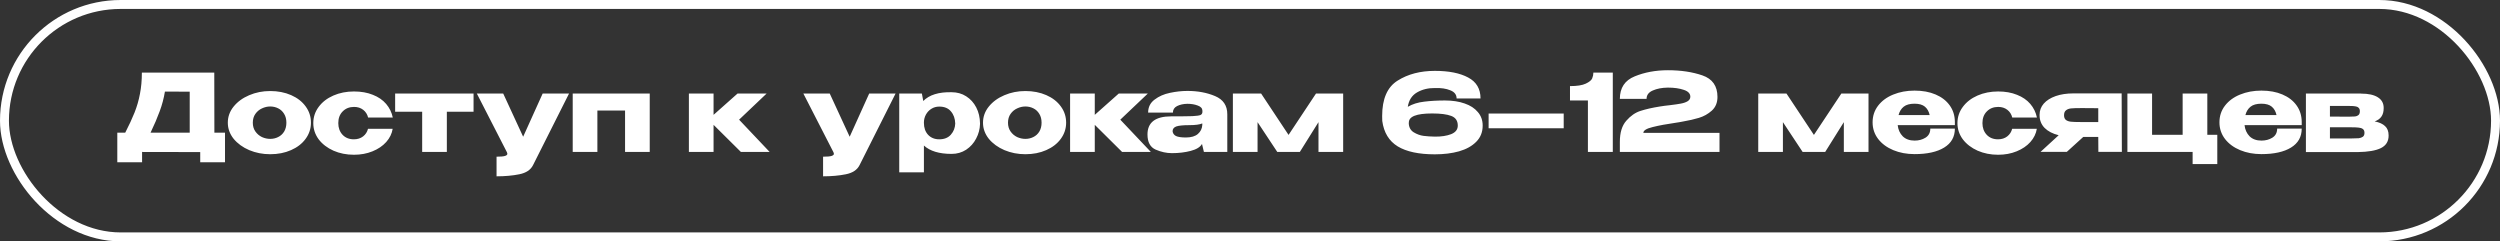 <?xml version="1.0" encoding="UTF-8"?> <svg xmlns="http://www.w3.org/2000/svg" width="839" height="81" viewBox="0 0 839 81" fill="none"><rect x="0" y="0" width="839" height="81" fill="#333333" stroke="none"/><rect x="1.5" y="1.5" width="836" height="78" rx="39" stroke="white" stroke-width="3"></rect><path d="M71.947 44.52H75.511V54.456H67.195V51.036L47.683 51V54.456H39.367V44.52H42.031C43.327 42 44.371 39.744 45.163 37.752C45.955 35.76 46.555 33.684 46.963 31.524C47.395 29.34 47.611 26.952 47.611 24.36H71.911L71.947 44.52ZM55.351 30.732C54.967 33.036 54.379 35.244 53.587 37.356C52.819 39.468 51.799 41.856 50.527 44.52H63.667V30.768L55.351 30.732ZM90.675 30.552C93.267 30.552 95.607 31.008 97.695 31.92C99.783 32.832 101.415 34.104 102.591 35.736C103.767 37.344 104.355 39.156 104.355 41.172C104.355 43.164 103.755 44.976 102.555 46.608C101.379 48.216 99.747 49.476 97.659 50.388C95.595 51.3 93.267 51.756 90.675 51.756C88.179 51.756 85.839 51.3 83.655 50.388C81.471 49.452 79.719 48.18 78.399 46.572C77.103 44.94 76.455 43.14 76.455 41.172C76.455 39.18 77.103 37.38 78.399 35.772C79.719 34.14 81.459 32.868 83.619 31.956C85.803 31.02 88.155 30.552 90.675 30.552ZM90.675 46.608C91.635 46.608 92.523 46.404 93.339 45.996C94.179 45.588 94.851 44.976 95.355 44.16C95.859 43.32 96.111 42.324 96.111 41.172C96.111 40.02 95.859 39.036 95.355 38.22C94.851 37.38 94.179 36.756 93.339 36.348C92.523 35.94 91.635 35.736 90.675 35.736C89.739 35.736 88.815 35.952 87.903 36.384C87.015 36.792 86.283 37.404 85.707 38.22C85.131 39.036 84.843 40.02 84.843 41.172C84.843 42.324 85.131 43.308 85.707 44.124C86.283 44.94 87.015 45.564 87.903 45.996C88.815 46.404 89.739 46.608 90.675 46.608ZM105.142 41.316C105.142 39.3 105.742 37.488 106.942 35.88C108.142 34.248 109.786 32.976 111.874 32.064C113.962 31.152 116.266 30.696 118.786 30.696C121.186 30.696 123.298 31.068 125.122 31.812C126.97 32.532 128.458 33.552 129.586 34.872C130.714 36.192 131.458 37.716 131.818 39.444H123.538C123.274 38.364 122.722 37.5 121.882 36.852C121.042 36.204 120.022 35.88 118.822 35.88C117.262 35.88 115.99 36.384 115.006 37.392C114.022 38.376 113.53 39.684 113.53 41.316C113.53 42.9 114.01 44.208 114.97 45.24C115.93 46.248 117.19 46.752 118.75 46.752C119.974 46.752 121.006 46.428 121.846 45.78C122.686 45.132 123.238 44.28 123.502 43.224H131.782C131.518 44.856 130.798 46.332 129.622 47.652C128.446 48.972 126.91 50.016 125.014 50.784C123.142 51.552 121.066 51.936 118.786 51.936C116.29 51.936 113.998 51.48 111.91 50.568C109.822 49.632 108.166 48.36 106.942 46.752C105.742 45.12 105.142 43.308 105.142 41.316ZM158.925 31.38V37.5H149.961V51H141.681V37.5H132.609V31.38H158.925ZM190.978 31.38L178.882 55.428C178.09 57.012 176.554 58.032 174.274 58.488C172.018 58.944 169.474 59.172 166.642 59.172V52.584C168.01 52.584 168.958 52.5 169.486 52.332C170.014 52.164 170.278 51.924 170.278 51.612C170.278 51.516 170.23 51.348 170.134 51.108L160.018 31.38H168.874L175.57 45.888L182.122 31.38H190.978ZM192.202 31.38H218.05V51H209.77V37.104H200.482V51H192.202V31.38ZM248.038 40.164L258.298 51H248.65L239.47 41.892V51H231.19V31.38H239.47V38.544L247.534 31.38H257.29L248.038 40.164ZM300.561 31.38L288.465 55.428C287.673 57.012 286.137 58.032 283.857 58.488C281.601 58.944 279.057 59.172 276.225 59.172V52.584C277.593 52.584 278.541 52.5 279.069 52.332C279.597 52.164 279.861 51.924 279.861 51.612C279.861 51.516 279.813 51.348 279.717 51.108L269.601 31.38H278.457L285.153 45.888L291.705 31.38H300.561ZM328.892 41.64C328.844 43.344 328.412 44.964 327.596 46.5C326.804 48.036 325.688 49.284 324.248 50.244C322.808 51.18 321.176 51.648 319.352 51.648C315.2 51.648 312.104 50.712 310.064 48.84V57.84H301.784V31.38H309.38L309.848 33.9C311.864 31.836 315.032 30.852 319.352 30.948C321.2 30.948 322.832 31.404 324.248 32.316C325.688 33.228 326.816 34.476 327.632 36.06C328.448 37.644 328.868 39.42 328.892 41.388V41.496V41.64ZM315.212 46.752C316.892 46.752 318.188 46.236 319.1 45.204C320.036 44.148 320.528 42.9 320.576 41.46C320.528 39.804 320.048 38.448 319.136 37.392C318.248 36.312 316.94 35.772 315.212 35.772C314.228 35.772 313.34 36.024 312.548 36.528C311.78 37.008 311.168 37.668 310.712 38.508C310.28 39.324 310.064 40.2 310.064 41.136V41.208C310.064 42.888 310.532 44.232 311.468 45.24C312.428 46.248 313.676 46.752 315.212 46.752ZM344.116 30.552C346.708 30.552 349.048 31.008 351.136 31.92C353.224 32.832 354.856 34.104 356.032 35.736C357.208 37.344 357.796 39.156 357.796 41.172C357.796 43.164 357.196 44.976 355.996 46.608C354.82 48.216 353.188 49.476 351.1 50.388C349.036 51.3 346.708 51.756 344.116 51.756C341.62 51.756 339.28 51.3 337.096 50.388C334.912 49.452 333.16 48.18 331.84 46.572C330.544 44.94 329.896 43.14 329.896 41.172C329.896 39.18 330.544 37.38 331.84 35.772C333.16 34.14 334.9 32.868 337.06 31.956C339.244 31.02 341.596 30.552 344.116 30.552ZM344.116 46.608C345.076 46.608 345.964 46.404 346.78 45.996C347.62 45.588 348.292 44.976 348.796 44.16C349.3 43.32 349.552 42.324 349.552 41.172C349.552 40.02 349.3 39.036 348.796 38.22C348.292 37.38 347.62 36.756 346.78 36.348C345.964 35.94 345.076 35.736 344.116 35.736C343.18 35.736 342.256 35.952 341.344 36.384C340.456 36.792 339.724 37.404 339.148 38.22C338.572 39.036 338.284 40.02 338.284 41.172C338.284 42.324 338.572 43.308 339.148 44.124C339.724 44.94 340.456 45.564 341.344 45.996C342.256 46.404 343.18 46.608 344.116 46.608ZM375.972 40.164L386.232 51H376.584L367.404 41.892V51H359.124V31.38H367.404V38.544L375.468 31.38H385.224L375.972 40.164ZM398.524 30.516C401.956 30.516 405.04 31.092 407.776 32.244C410.512 33.396 411.88 35.424 411.88 38.328V51H404.032L403.42 48.444V48.264C402.82 49.344 401.548 50.136 399.604 50.64C397.684 51.144 395.584 51.396 393.304 51.396C391.48 51.396 389.656 51 387.832 50.208C386.008 49.392 385.096 47.7 385.096 45.132C385.096 41.076 387.748 39.048 393.052 39.048C396.46 39.048 398.836 39.024 400.18 38.976C401.524 38.904 402.412 38.784 402.844 38.616C403.276 38.424 403.504 38.088 403.528 37.608V37.14C403.504 36.348 402.976 35.772 401.944 35.412C400.936 35.028 399.784 34.836 398.488 34.836C397.144 34.86 395.992 35.112 395.032 35.592C394.096 36.072 393.628 36.804 393.628 37.788H385.312C385.312 35.964 386.032 34.512 387.472 33.432C388.912 32.328 390.628 31.572 392.62 31.164C394.636 30.732 396.604 30.516 398.524 30.516ZM397.984 46.14C399.76 46.14 401.104 45.744 402.016 44.952C402.928 44.16 403.42 43.152 403.492 41.928V41.424C402.58 41.808 401.128 42 399.136 42C397.072 42 395.62 42.144 394.78 42.432C393.964 42.72 393.544 43.248 393.52 44.016C393.592 44.736 393.964 45.276 394.636 45.636C395.332 45.972 396.448 46.14 397.984 46.14ZM450.764 31.38V51H442.484V40.992L436.22 51H428.66L422.036 40.992V51H413.756V31.38H423.224L432.44 45.276L441.656 31.38H450.764ZM497.583 42.18C497.583 44.34 496.863 46.14 495.423 47.58C494.007 49.02 492.087 50.088 489.663 50.784C487.263 51.456 484.551 51.792 481.527 51.792C476.151 51.792 471.999 50.904 469.071 49.128C466.143 47.328 464.415 44.484 463.887 40.596C463.863 40.212 463.851 39.66 463.851 38.94C463.851 33.18 465.579 29.22 469.035 27.06C472.491 24.876 476.655 23.784 481.527 23.784C486.231 23.784 489.963 24.528 492.723 26.016C495.483 27.48 496.863 29.82 496.863 33.036H488.835C488.835 31.764 488.127 30.852 486.711 30.3C485.319 29.724 483.603 29.472 481.563 29.544C479.283 29.52 477.279 30.012 475.551 31.02C473.823 32.028 472.791 33.636 472.455 35.844C474.015 34.932 475.851 34.356 477.963 34.116C480.075 33.852 482.391 33.72 484.911 33.72C487.431 33.72 489.639 34.056 491.535 34.728C493.431 35.376 494.907 36.336 495.963 37.608C497.043 38.856 497.583 40.356 497.583 42.108V42.144V42.18ZM481.563 45.852C483.699 45.876 485.511 45.6 486.999 45.024C488.487 44.424 489.231 43.464 489.231 42.144C489.231 40.536 488.499 39.456 487.035 38.904C485.595 38.352 483.459 38.076 480.627 38.076C475.347 38.076 472.743 39.108 472.815 41.172H472.779C472.779 42.612 473.319 43.68 474.399 44.376C475.503 45.048 476.619 45.456 477.747 45.6C478.899 45.744 480.171 45.828 481.563 45.852ZM499.579 43.044V38.112H524.779V43.044H499.579ZM541.253 24.36V51H532.901V33.72H526.889V28.896C529.265 28.896 531.029 28.62 532.181 28.068C533.357 27.516 534.077 26.928 534.341 26.304C534.605 25.656 534.737 25.008 534.737 24.36H541.253ZM577.067 44.592V51H543.623V47.58C543.623 44.508 544.343 42.156 545.783 40.524C547.223 38.868 548.819 37.764 550.571 37.212C552.347 36.636 554.519 36.144 557.087 35.736C558.095 35.568 559.199 35.424 560.399 35.304C561.983 35.112 563.219 34.932 564.107 34.764C565.019 34.596 565.775 34.332 566.375 33.972C566.975 33.588 567.275 33.084 567.275 32.46C567.275 31.404 566.543 30.636 565.079 30.156C563.615 29.652 561.839 29.4 559.751 29.4C557.759 29.424 556.067 29.748 554.675 30.372C553.283 30.972 552.587 31.908 552.587 33.18H543.623C543.623 29.484 545.291 26.964 548.627 25.62C551.963 24.252 555.671 23.568 559.751 23.568C564.095 23.568 567.947 24.144 571.307 25.296C574.691 26.448 576.383 28.86 576.383 32.532C576.383 34.452 575.747 35.988 574.475 37.14C573.203 38.268 571.763 39.072 570.155 39.552C568.571 40.032 566.795 40.44 564.827 40.776L563.675 40.992C563.555 40.992 563.171 41.052 562.523 41.172C559.331 41.628 556.691 42.12 554.603 42.648C552.539 43.152 551.507 43.8 551.507 44.592H577.067ZM627.073 31.38V51H618.793V40.992L612.529 51H604.969L598.345 40.992V51H590.065V31.38H599.533L608.749 45.276L617.965 31.38H627.073ZM656.055 42H636.867C637.035 43.512 637.599 44.76 638.559 45.744C639.543 46.704 640.875 47.184 642.555 47.184C643.923 47.184 645.135 46.86 646.191 46.212C647.271 45.54 647.811 44.52 647.811 43.152H656.055C656.055 45.936 654.855 48.06 652.455 49.524C650.079 50.988 646.767 51.72 642.519 51.72C639.903 51.72 637.527 51.276 635.391 50.388C633.255 49.5 631.563 48.252 630.315 46.644C629.067 45.012 628.443 43.152 628.443 41.064C628.443 38.952 629.055 37.092 630.279 35.484C631.527 33.852 633.219 32.604 635.355 31.74C637.515 30.852 639.903 30.408 642.519 30.408C645.207 30.408 647.559 30.84 649.575 31.704C651.615 32.568 653.199 33.792 654.327 35.376C655.455 36.936 656.031 38.772 656.055 40.884V41.064H656.127H656.055V42ZM642.519 34.8C640.935 34.8 639.723 35.136 638.883 35.808C638.043 36.48 637.467 37.416 637.155 38.616H647.595C647.331 37.416 646.803 36.48 646.011 35.808C645.219 35.136 644.055 34.8 642.519 34.8ZM656.919 41.316C656.919 39.3 657.519 37.488 658.719 35.88C659.919 34.248 661.563 32.976 663.651 32.064C665.739 31.152 668.043 30.696 670.563 30.696C672.963 30.696 675.075 31.068 676.899 31.812C678.747 32.532 680.235 33.552 681.363 34.872C682.491 36.192 683.235 37.716 683.595 39.444H675.315C675.051 38.364 674.499 37.5 673.659 36.852C672.819 36.204 671.799 35.88 670.599 35.88C669.039 35.88 667.767 36.384 666.783 37.392C665.799 38.376 665.307 39.684 665.307 41.316C665.307 42.9 665.787 44.208 666.747 45.24C667.707 46.248 668.967 46.752 670.527 46.752C671.751 46.752 672.783 46.428 673.623 45.78C674.463 45.132 675.015 44.28 675.279 43.224H683.559C683.295 44.856 682.575 46.332 681.399 47.652C680.223 48.972 678.687 50.016 676.791 50.784C674.919 51.552 672.843 51.936 670.563 51.936C668.067 51.936 665.775 51.48 663.687 50.568C661.599 49.632 659.943 48.36 658.719 46.752C657.519 45.12 656.919 43.308 656.919 41.316ZM704.212 50.964L704.176 45.96H699.136L693.628 50.964H684.808L690.892 45.384C688.876 44.88 687.304 44.064 686.176 42.936C685.048 41.784 684.484 40.356 684.484 38.652V38.508C684.484 37.092 684.952 35.844 685.888 34.764C686.848 33.684 688.18 32.844 689.884 32.244C691.612 31.644 693.592 31.344 695.824 31.344H712.024L712.096 50.964H704.212ZM698.236 36.276C696.82 36.276 695.752 36.312 695.032 36.384C694.336 36.456 693.772 36.672 693.34 37.032C692.908 37.368 692.692 37.92 692.692 38.688C692.692 39.408 692.908 39.936 693.34 40.272C693.772 40.584 694.336 40.776 695.032 40.848C695.752 40.92 696.82 40.956 698.236 40.956H698.272H704.176V36.312C701.536 36.312 699.952 36.3 699.424 36.276H698.236ZM740.776 31.38V45.24H744.124V55.068H735.844V51H713.956V31.38H722.236V45.24H732.496V31.38H740.776ZM772.457 42H753.269C753.437 43.512 754.001 44.76 754.961 45.744C755.945 46.704 757.277 47.184 758.957 47.184C760.325 47.184 761.537 46.86 762.593 46.212C763.673 45.54 764.213 44.52 764.213 43.152H772.457C772.457 45.936 771.257 48.06 768.857 49.524C766.481 50.988 763.169 51.72 758.921 51.72C756.305 51.72 753.929 51.276 751.793 50.388C749.657 49.5 747.965 48.252 746.717 46.644C745.469 45.012 744.845 43.152 744.845 41.064C744.845 38.952 745.457 37.092 746.681 35.484C747.929 33.852 749.621 32.604 751.757 31.74C753.917 30.852 756.305 30.408 758.921 30.408C761.609 30.408 763.961 30.84 765.977 31.704C768.017 32.568 769.601 33.792 770.729 35.376C771.857 36.936 772.433 38.772 772.457 40.884V41.064H772.529H772.457V42ZM758.921 34.8C757.337 34.8 756.125 35.136 755.285 35.808C754.445 36.48 753.869 37.416 753.557 38.616H763.997C763.733 37.416 763.205 36.48 762.413 35.808C761.621 35.136 760.457 34.8 758.921 34.8ZM781.926 44.016C781.902 44.16 781.89 44.376 781.89 44.664L781.926 44.016ZM796.938 40.74C798.498 41.052 799.662 41.58 800.43 42.324C801.222 43.044 801.618 44.088 801.618 45.456V45.528C801.618 47.448 800.754 48.84 799.026 49.704C797.322 50.544 794.742 50.988 791.286 51.036H791.214H790.314H773.862V31.38H792.33V31.416H792.402C794.826 31.416 796.686 31.824 797.982 32.64C799.302 33.456 799.962 34.644 799.962 36.204V36.312C799.962 37.464 799.71 38.4 799.206 39.12C798.726 39.84 797.97 40.38 796.938 40.74ZM788.334 39.156C789.222 39.156 789.894 39.132 790.35 39.084C790.806 39.036 791.19 38.88 791.502 38.616C791.814 38.352 791.97 37.92 791.97 37.32C791.97 36.768 791.814 36.372 791.502 36.132C791.214 35.868 790.83 35.712 790.35 35.664C789.894 35.592 789.222 35.556 788.334 35.556H781.926V39.12C784.806 39.12 786.558 39.132 787.182 39.156C787.83 39.156 788.178 39.156 788.226 39.156H788.334ZM789.162 46.464C790.218 46.464 791.022 46.44 791.574 46.392C792.15 46.32 792.618 46.152 792.978 45.888C793.338 45.624 793.518 45.192 793.518 44.592C793.518 43.992 793.338 43.56 792.978 43.296C792.618 43.032 792.15 42.876 791.574 42.828C791.022 42.756 790.218 42.72 789.162 42.72H789.126H781.926V46.464H789.162Z" fill="white"></path></svg> 